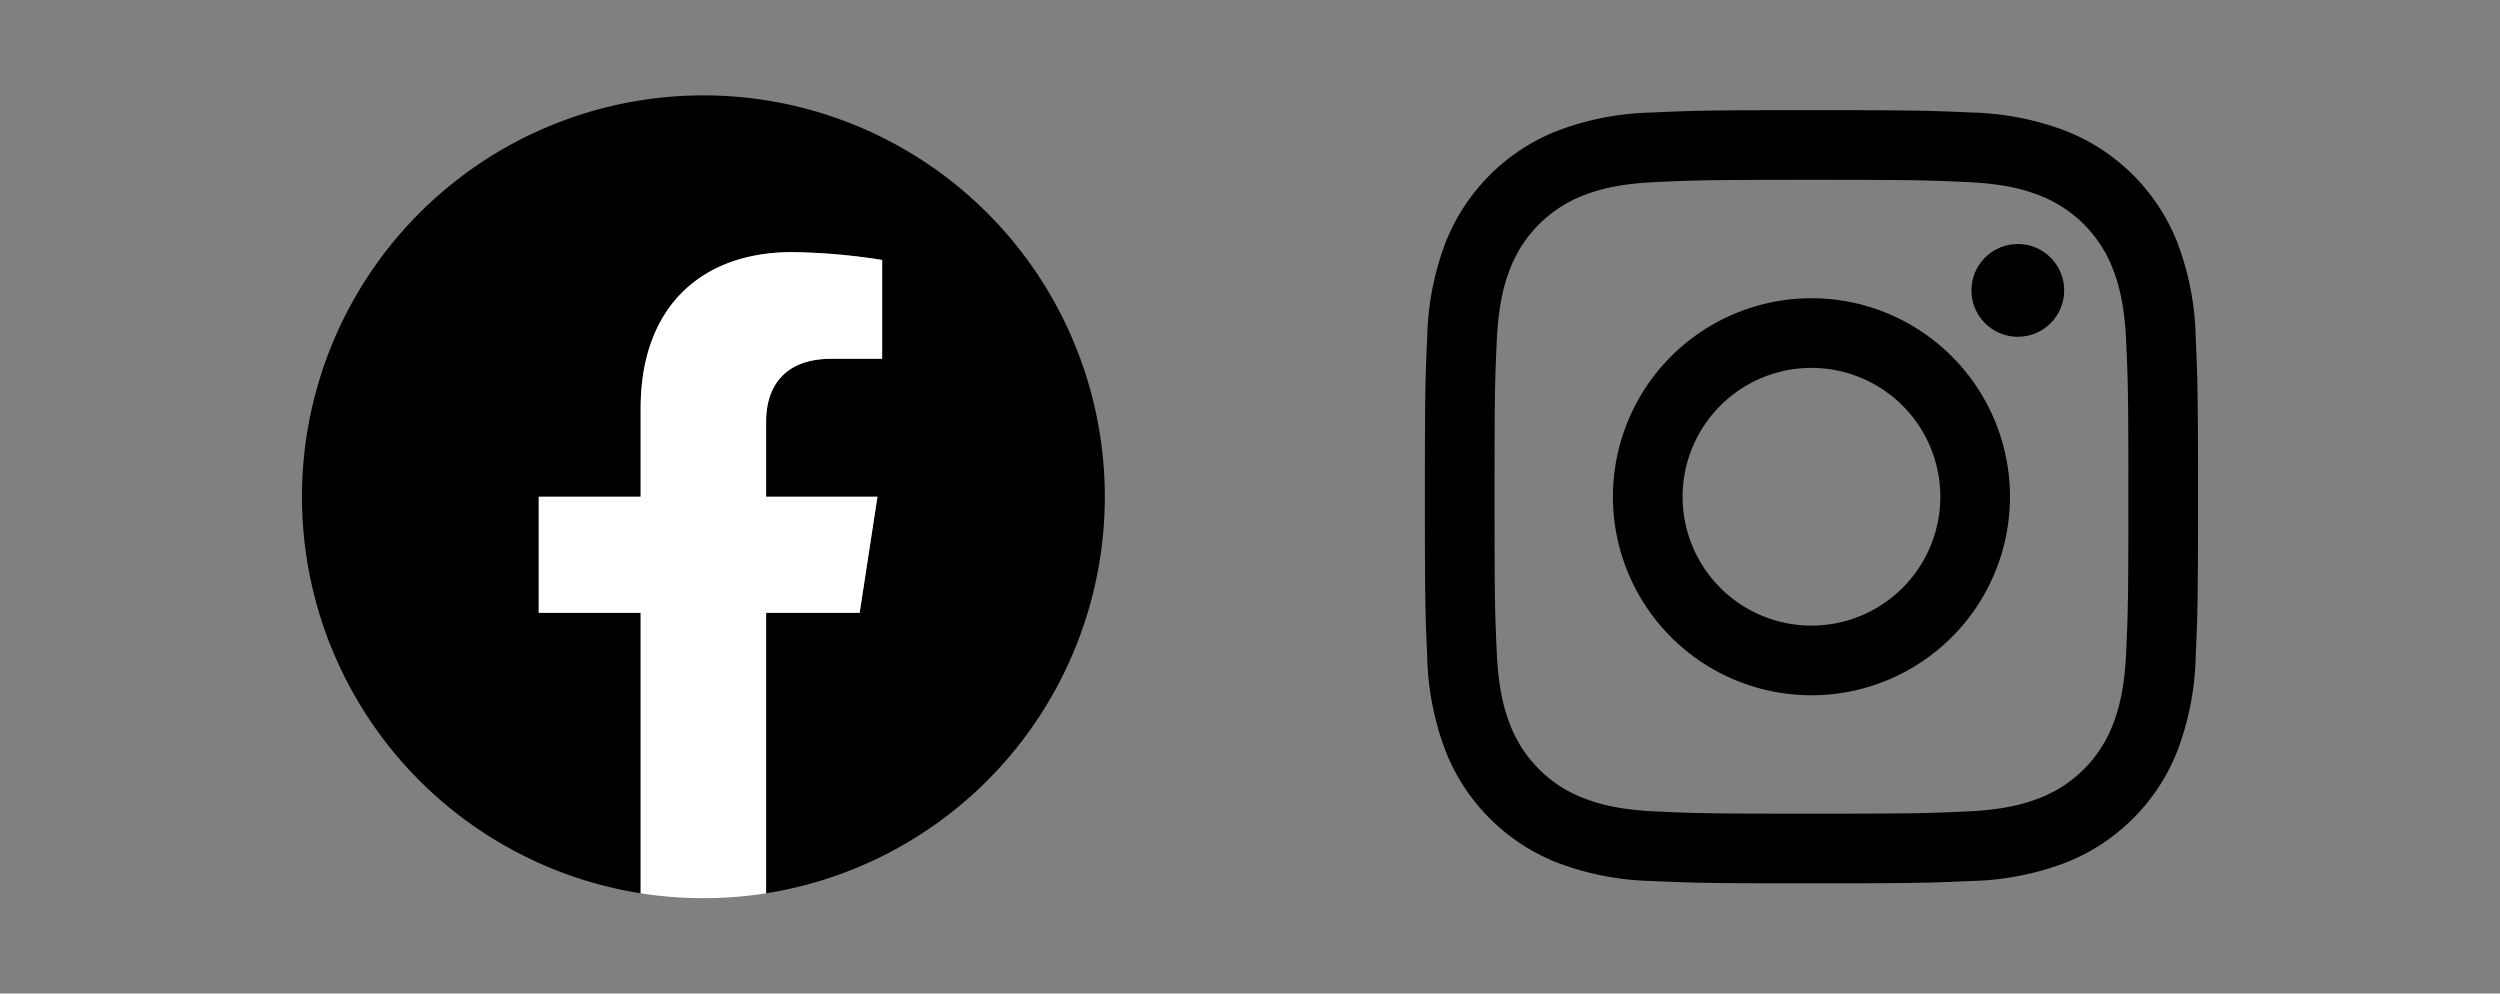 <svg xmlns="http://www.w3.org/2000/svg" viewBox="0 0 448.484 178.228"><rect x="0" y="0" width="448.484" height="178.228" fill="#808080" stroke="none"/><defs><style>.cls-1{fill:none;}.cls-2{fill:#fff;}</style></defs><g id="レイヤー_2" data-name="レイヤー 2"><g id="レイヤー_1-2" data-name="レイヤー 1"><rect class="cls-1" width="448.484" height="178.228"/><path d="M324.964,32.26c18.517,0,20.71.071,28.023.404,6.761.309,10.433,1.438,12.877,2.388A22.966,22.966,0,0,1,379.025,48.214c.95,2.444,2.079,6.116,2.388,12.877.334,7.313.404,9.506.404,28.023s-.071,20.71-.404,28.023c-.309,6.761-1.438,10.433-2.388,12.877a22.966,22.966,0,0,1-13.161,13.161c-2.444.95-6.116,2.079-12.877,2.388-7.312.334-9.505.404-28.023.404s-20.711-.071-28.023-.404c-6.761-.309-10.433-1.438-12.877-2.388A22.966,22.966,0,0,1,270.902,130.014c-.95-2.444-2.079-6.116-2.388-12.877-.334-7.313-.404-9.506-.404-28.023s.071-20.71.404-28.023c.309-6.761,1.438-10.433,2.388-12.877a22.966,22.966,0,0,1,13.161-13.161c2.444-.95,6.116-2.079,12.877-2.388,7.313-.334,9.506-.404,28.023-.404m0-12.495c-18.834,0-21.196.08-28.592.417a50.901,50.901,0,0,0-16.834,3.223,35.461,35.461,0,0,0-20.282,20.282,50.901,50.901,0,0,0-3.223,16.834c-.337,7.397-.417,9.758-.417,28.592s.08,21.196.417,28.592a50.901,50.901,0,0,0,3.223,16.834,35.461,35.461,0,0,0,20.282,20.282,50.901,50.901,0,0,0,16.834,3.223c7.397.338,9.758.417,28.592.417s21.196-.08,28.592-.417a50.901,50.901,0,0,0,16.834-3.223,35.461,35.461,0,0,0,20.282-20.282,50.901,50.901,0,0,0,3.223-16.834c.337-7.397.417-9.758.417-28.592s-.08-21.196-.417-28.592a50.901,50.901,0,0,0-3.223-16.834A35.461,35.461,0,0,0,370.39,23.406a50.902,50.902,0,0,0-16.834-3.223c-7.397-.337-9.758-.417-28.592-.417Z"/><path d="M324.964,53.502A35.612,35.612,0,1,0,360.575,89.114,35.612,35.612,0,0,0,324.964,53.502Zm0,58.728A23.116,23.116,0,1,1,348.08,89.114,23.116,23.116,0,0,1,324.964,112.23Z"/><circle cx="361.982" cy="52.095" r="8.322"/><path d="M198.196,89.114a72.012,72.012,0,1,0-83.264,71.137V109.93H96.647V89.114h18.284V73.249c0-18.048,10.751-28.017,27.2-28.017a110.739,110.739,0,0,1,16.12,1.406V64.36h-9.081c-8.946,0-11.735,5.551-11.735,11.246V89.114h19.972l-3.193,20.816h-16.779v50.321A72.029,72.029,0,0,0,198.196,89.114Z"/><path class="cls-2" d="M154.215,109.93l3.193-20.816H137.435V75.606c0-5.695,2.79-11.246,11.735-11.246h9.081V46.638a110.739,110.739,0,0,0-16.12-1.406c-16.449,0-27.2,9.969-27.2,28.017V89.114H96.647V109.93h18.284v50.321a72.771,72.771,0,0,0,22.504,0V109.93Z"/></g></g></svg>